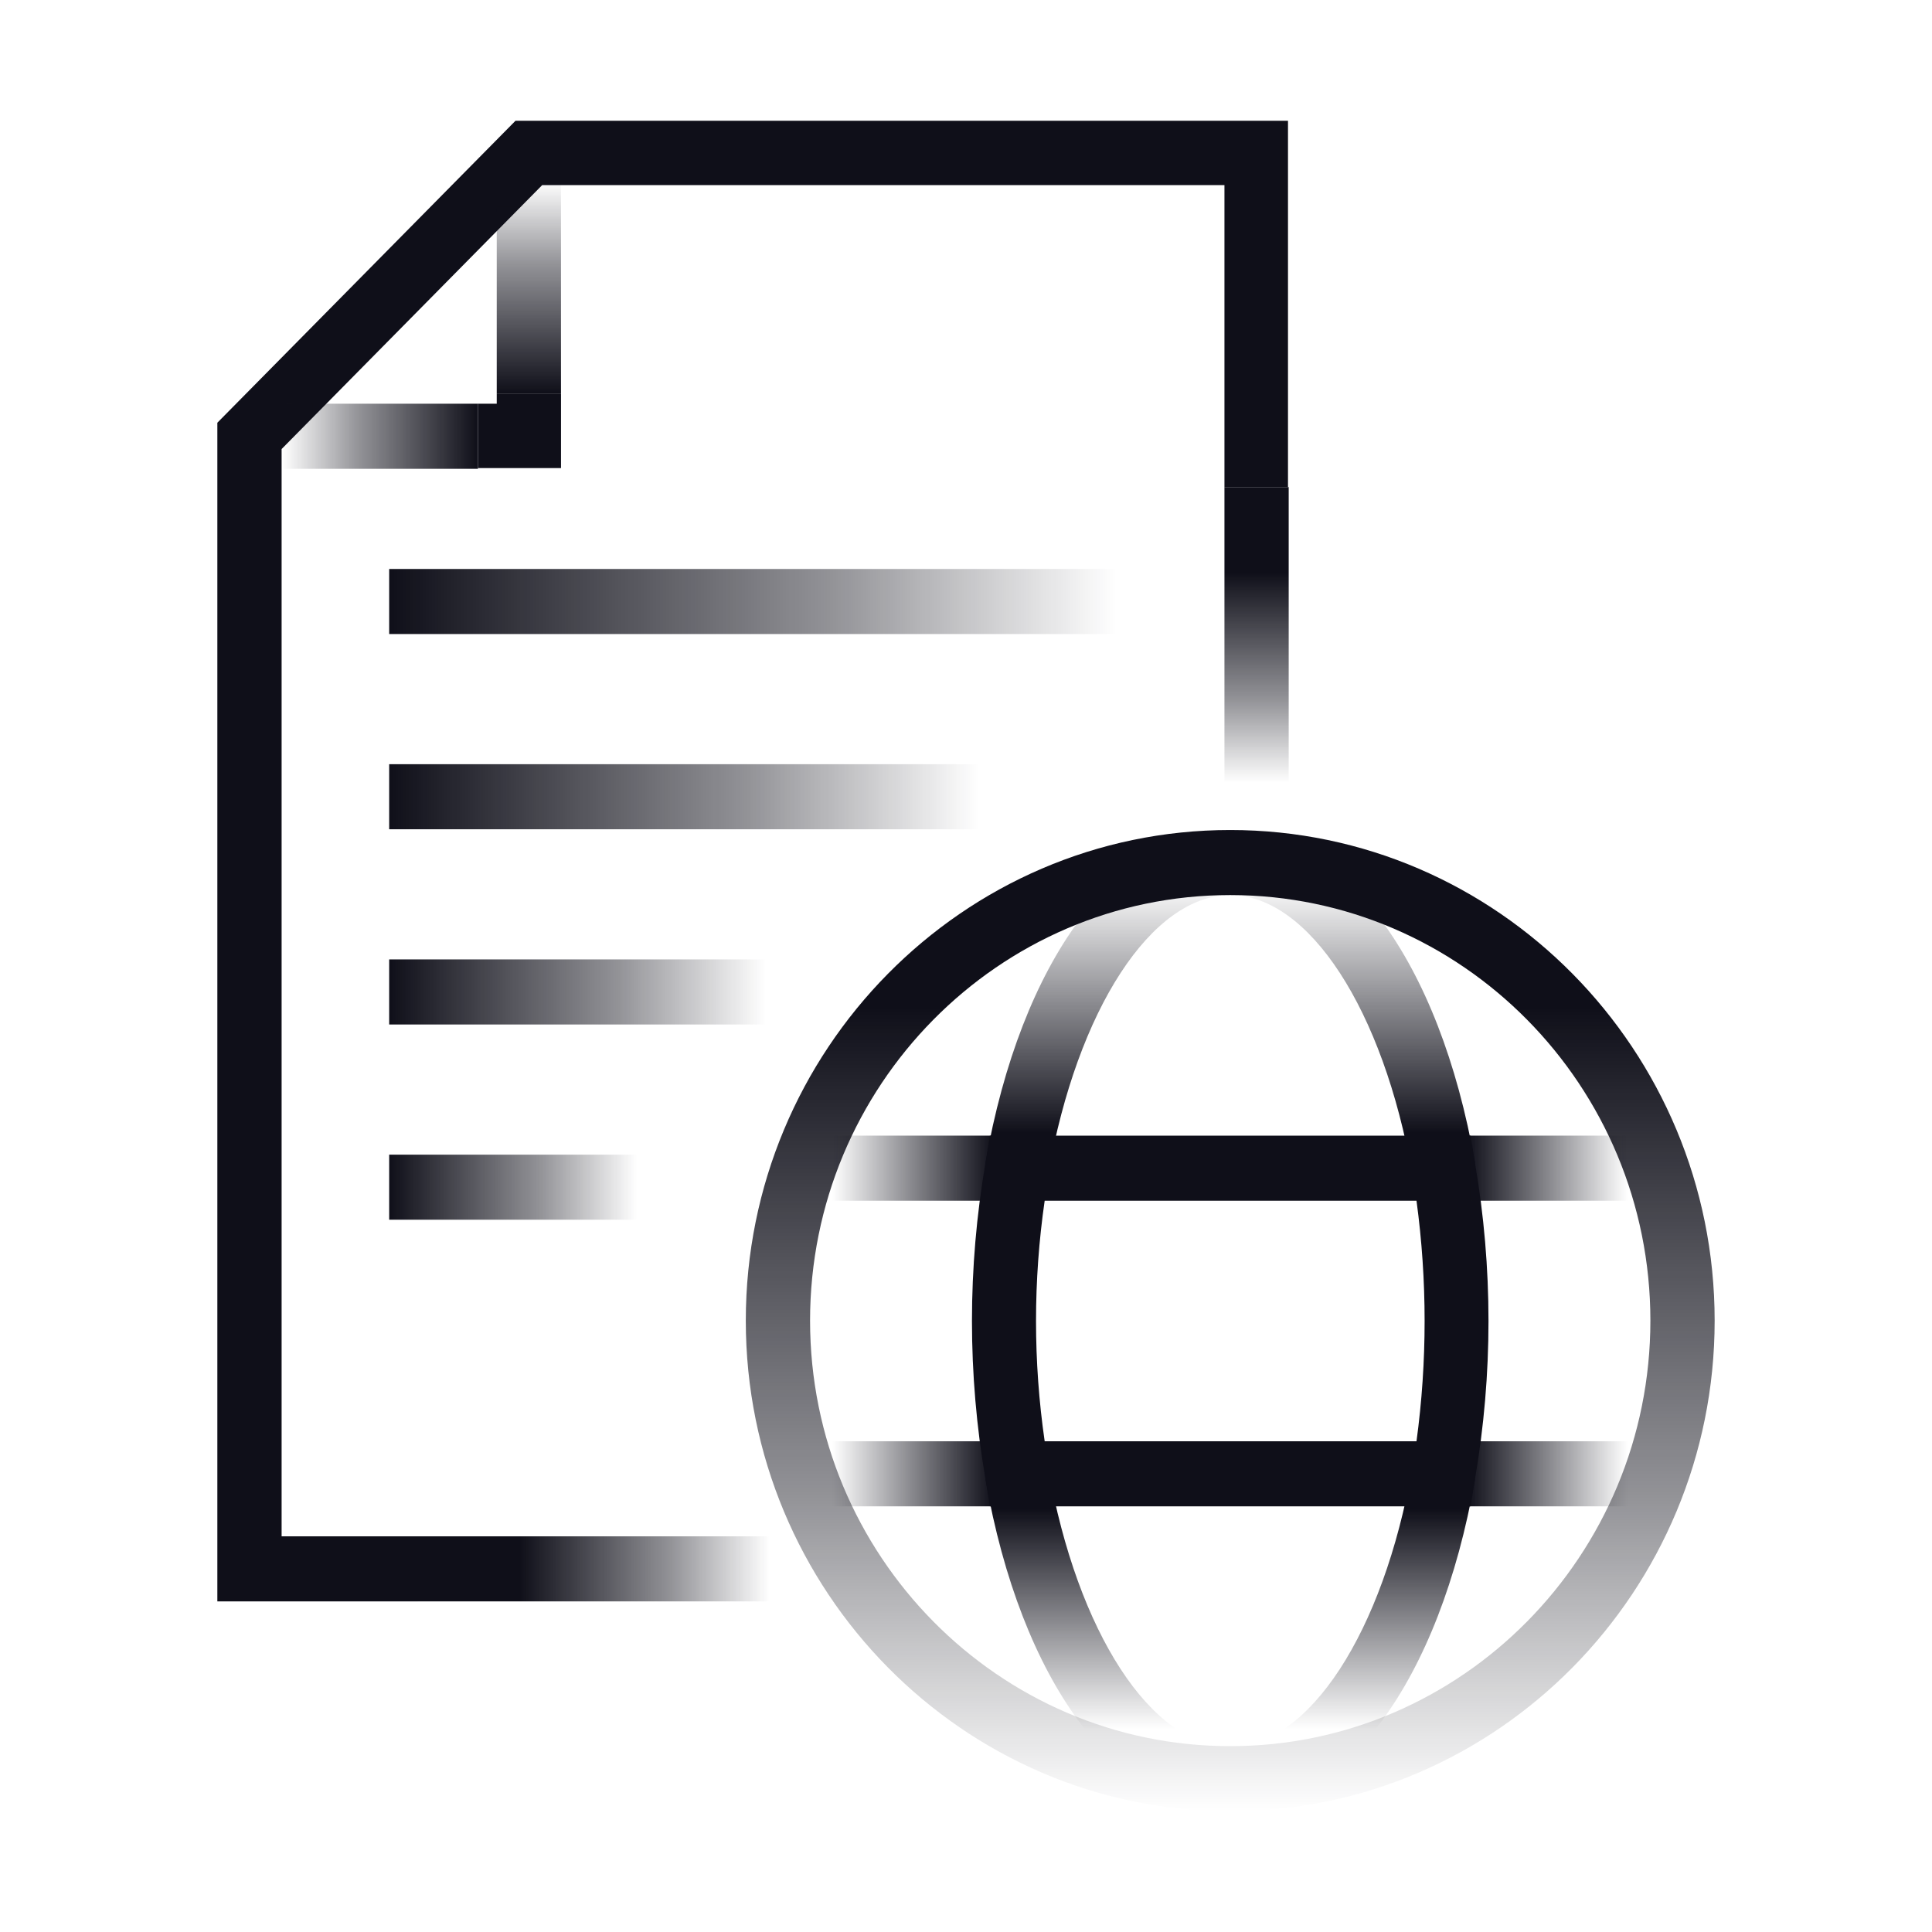 <svg width="80" height="80" viewBox="0 0 80 80" fill="none" xmlns="http://www.w3.org/2000/svg">
<rect width="80" height="80" fill="white"/>
<g clip-path="url(#clip0_167_618)">
<path d="M17.281 66.311H9V17.504L21.346 5H53.333V20.169H50.702V7.664H22.452L11.661 18.594V63.616H17.281V66.311Z" fill="url(#paint0_linear_167_618)"/>
<path d="M31.869 63.616H17.28V66.31H31.869V63.616Z" fill="url(#paint1_linear_167_618)"/>
<path d="M53.362 20.169H50.702V32.431H53.362V20.169Z" fill="url(#paint2_linear_167_618)"/>
<path d="M19.792 16.717H11.69V19.412H19.792V16.717Z" fill="url(#paint3_linear_167_618)"/>
<path d="M23.23 19.382H19.792V16.717H20.569V16.294H23.23V19.382Z" fill="#0F0F19"/>
<path d="M23.229 7.483H20.569V16.294H23.229V7.483Z" fill="url(#paint4_linear_167_618)"/>
<path d="M46.218 23.56H16.115V26.254H46.218V23.56Z" fill="url(#paint5_linear_167_618)"/>
<path d="M40.538 31.644H16.115V34.338H40.538V31.644Z" fill="url(#paint6_linear_167_618)"/>
<path d="M31.719 39.727H16.115V42.422H31.719V39.727Z" fill="url(#paint7_linear_167_618)"/>
<path d="M26.368 47.812H16.115V50.506H26.368V47.812Z" fill="url(#paint8_linear_167_618)"/>
<path d="M50.941 75C39.88 75 30.882 65.887 30.882 54.684C30.882 43.482 39.88 34.369 50.941 34.369C62.002 34.369 71 43.482 71 54.684C71 65.887 62.002 75 50.941 75ZM50.941 37.063C41.345 37.063 33.543 44.965 33.543 54.684C33.543 64.403 41.345 72.305 50.941 72.305C60.537 72.305 68.339 64.403 68.339 54.684C68.339 44.965 60.537 37.063 50.941 37.063Z" fill="url(#paint9_linear_167_618)"/>
<path d="M43.408 48.599L40.807 48.145C42.272 39.788 46.248 34.399 50.941 34.399C55.635 34.399 59.61 39.788 61.075 48.145L58.474 48.599C57.279 41.817 54.2 37.063 50.941 37.063C47.683 37.063 44.604 41.817 43.408 48.599Z" fill="url(#paint10_linear_167_618)"/>
<path d="M50.941 75C46.248 75 42.272 69.611 40.807 61.254L43.408 60.8C44.604 67.582 47.683 72.336 50.941 72.336C54.2 72.336 57.279 67.582 58.474 60.8L61.075 61.254C59.61 69.611 55.635 75 50.941 75Z" fill="url(#paint11_linear_167_618)"/>
<path d="M67.891 59.68H59.76V62.374H67.891V59.68Z" fill="url(#paint12_linear_167_618)"/>
<path d="M42.093 59.68H33.961V62.374H42.093V59.68Z" fill="url(#paint13_linear_167_618)"/>
<path d="M60.896 62.375H40.986L40.807 61.255C40.06 56.895 40.06 52.505 40.807 48.145L40.986 47.024H60.896L61.075 48.145C61.822 52.505 61.822 56.895 61.075 61.255L60.896 62.375ZM43.258 59.68H58.654C59.102 56.38 59.102 53.019 58.654 49.719H43.258C42.78 53.019 42.78 56.38 43.258 59.68Z" fill="#0F0F19"/>
<path d="M67.891 47.024H59.76V49.719H67.891V47.024Z" fill="url(#paint14_linear_167_618)"/>
<path d="M42.093 47.024H33.961V49.719H42.093V47.024Z" fill="url(#paint15_linear_167_618)"/>
</g>
<defs>
<linearGradient id="paint0_linear_167_618" x1="31.172" y1="4.989" x2="31.172" y2="66.306" gradientUnits="userSpaceOnUse">
<stop offset="0.29" stop-color="#0F0F19"/>
<stop offset="1" stop-color="#0F0F19"/>
</linearGradient>
<linearGradient id="paint1_linear_167_618" x1="17.278" y1="64.963" x2="31.872" y2="64.963" gradientUnits="userSpaceOnUse">
<stop offset="0.29" stop-color="#0F0F19"/>
<stop offset="0.72" stop-color="#0F0F19" stop-opacity="0.45"/>
<stop offset="1" stop-color="#0F0F19" stop-opacity="0"/>
</linearGradient>
<linearGradient id="paint2_linear_167_618" x1="52.014" y1="20.153" x2="52.014" y2="32.409" gradientUnits="userSpaceOnUse">
<stop offset="0.29" stop-color="#0F0F19"/>
<stop offset="0.72" stop-color="#0F0F19" stop-opacity="0.45"/>
<stop offset="1" stop-color="#0F0F19" stop-opacity="0"/>
</linearGradient>
<linearGradient id="paint3_linear_167_618" x1="19.783" y1="18.047" x2="11.684" y2="18.047" gradientUnits="userSpaceOnUse">
<stop stop-color="#0F0F19"/>
<stop offset="0.61" stop-color="#0F0F19" stop-opacity="0.45"/>
<stop offset="1" stop-color="#0F0F19" stop-opacity="0"/>
</linearGradient>
<linearGradient id="paint4_linear_167_618" x1="21.905" y1="16.297" x2="21.905" y2="7.495" gradientUnits="userSpaceOnUse">
<stop stop-color="#0F0F19"/>
<stop offset="0.61" stop-color="#0F0F19" stop-opacity="0.45"/>
<stop offset="1" stop-color="#0F0F19" stop-opacity="0"/>
</linearGradient>
<linearGradient id="paint5_linear_167_618" x1="16.118" y1="24.889" x2="46.221" y2="24.889" gradientUnits="userSpaceOnUse">
<stop stop-color="#0F0F19"/>
<stop offset="0.61" stop-color="#0F0F19" stop-opacity="0.45"/>
<stop offset="1" stop-color="#0F0F19" stop-opacity="0"/>
</linearGradient>
<linearGradient id="paint6_linear_167_618" x1="16.118" y1="32.982" x2="40.532" y2="32.982" gradientUnits="userSpaceOnUse">
<stop stop-color="#0F0F19"/>
<stop offset="0.61" stop-color="#0F0F19" stop-opacity="0.45"/>
<stop offset="1" stop-color="#0F0F19" stop-opacity="0"/>
</linearGradient>
<linearGradient id="paint7_linear_167_618" x1="16.118" y1="41.072" x2="31.719" y2="41.072" gradientUnits="userSpaceOnUse">
<stop stop-color="#0F0F19"/>
<stop offset="0.61" stop-color="#0F0F19" stop-opacity="0.45"/>
<stop offset="1" stop-color="#0F0F19" stop-opacity="0"/>
</linearGradient>
<linearGradient id="paint8_linear_167_618" x1="16.118" y1="49.165" x2="26.374" y2="49.165" gradientUnits="userSpaceOnUse">
<stop stop-color="#0F0F19"/>
<stop offset="0.61" stop-color="#0F0F19" stop-opacity="0.45"/>
<stop offset="1" stop-color="#0F0F19" stop-opacity="0"/>
</linearGradient>
<linearGradient id="paint9_linear_167_618" x1="50.941" y1="34.382" x2="50.941" y2="75.011" gradientUnits="userSpaceOnUse">
<stop offset="0.18" stop-color="#0F0F19"/>
<stop offset="0.68" stop-color="#0F0F19" stop-opacity="0.45"/>
<stop offset="1" stop-color="#0F0F19" stop-opacity="0"/>
</linearGradient>
<linearGradient id="paint10_linear_167_618" x1="50.941" y1="48.608" x2="50.941" y2="34.385" gradientUnits="userSpaceOnUse">
<stop offset="0.12" stop-color="#0F0F19"/>
<stop offset="0.85" stop-color="#0F0F19" stop-opacity="0"/>
</linearGradient>
<linearGradient id="paint11_linear_167_618" x1="50.941" y1="60.787" x2="50.941" y2="75.011" gradientUnits="userSpaceOnUse">
<stop offset="0.12" stop-color="#0F0F19"/>
<stop offset="0.76" stop-color="#0F0F19" stop-opacity="0"/>
</linearGradient>
<linearGradient id="paint12_linear_167_618" x1="59.772" y1="61.021" x2="67.891" y2="61.021" gradientUnits="userSpaceOnUse">
<stop offset="0.12" stop-color="#0F0F19"/>
<stop offset="0.94" stop-color="#0F0F19" stop-opacity="0"/>
</linearGradient>
<linearGradient id="paint13_linear_167_618" x1="42.11" y1="61.021" x2="33.973" y2="61.021" gradientUnits="userSpaceOnUse">
<stop offset="0.12" stop-color="#0F0F19"/>
<stop offset="0.94" stop-color="#0F0F19" stop-opacity="0"/>
</linearGradient>
<linearGradient id="paint14_linear_167_618" x1="59.772" y1="48.375" x2="67.891" y2="48.375" gradientUnits="userSpaceOnUse">
<stop offset="0.12" stop-color="#0F0F19"/>
<stop offset="0.94" stop-color="#0F0F19" stop-opacity="0"/>
</linearGradient>
<linearGradient id="paint15_linear_167_618" x1="42.11" y1="48.375" x2="33.973" y2="48.375" gradientUnits="userSpaceOnUse">
<stop offset="0.12" stop-color="#0F0F19"/>
<stop offset="0.94" stop-color="#0F0F19" stop-opacity="0"/>
</linearGradient>
<clipPath id="clip0_167_618">
<rect width="62" height="70" fill="white" transform="translate(9 5)"/>
</clipPath>
</defs>
</svg>
